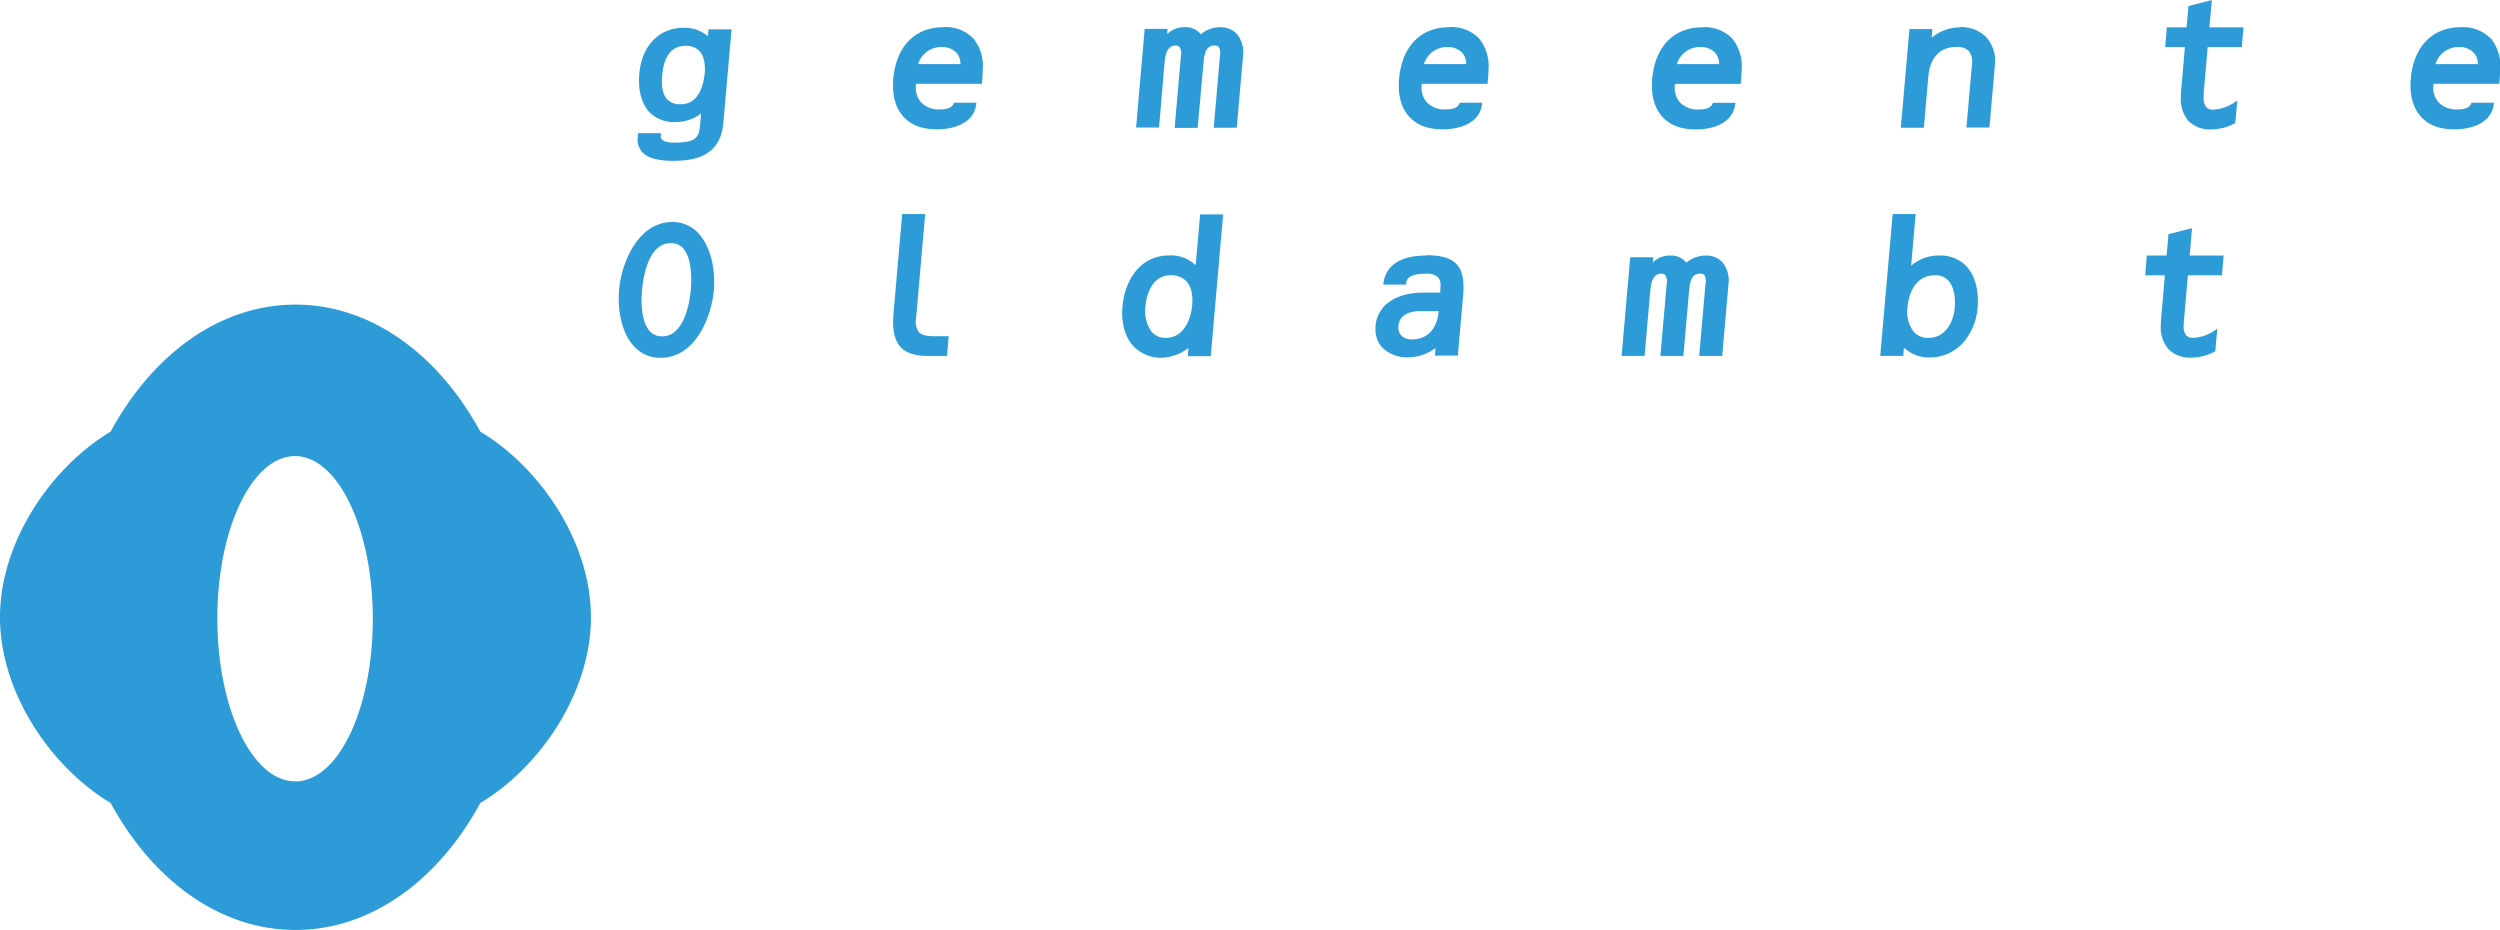 <?xml version="1.0" encoding="UTF-8"?>
<svg xmlns="http://www.w3.org/2000/svg" viewBox="0 0 506.69 188.48">
  <defs>
    <style>.cls-1{fill:#2c9bd7;}</style>
  </defs>
  <g id="Layer_2" data-name="Layer 2">
    <g id="Laag_1" data-name="Laag 1">
      <path class="cls-1" d="M444.27,46.25l-4.77,1.22s-.33,3.78-.38,4.32h-4l-.35,4h4L438,64.7c0,.43-.06.84-.06,1.24a6.87,6.87,0,0,0,1.53,4.8,6.1,6.1,0,0,0,4.69,1.74,10.06,10.06,0,0,0,4.67-1.2l.16-.09.4-4.58-.61.43a8.64,8.64,0,0,1-4.25,1.44,1.87,1.87,0,0,1-1.44-.51,2.86,2.86,0,0,1-.52-1.91,8.92,8.92,0,0,1,.05-.91s.76-8.77.82-9.36h6.89l.35-4h-6.9c.06-.65.49-5.54.49-5.54M396.2,62.32c-.27,3.06-2,6.16-5.31,6.16a3.83,3.83,0,0,1-3-1.19,6.71,6.71,0,0,1-1.27-5.11c.13-1.5.92-6.39,5.6-6.39a3.47,3.47,0,0,1,2.68,1.09c1,1.1,1.48,3.08,1.27,5.44M393,51.79a8.36,8.36,0,0,0-5.66,2.08c.11-1.32.92-10.48.92-10.48h-4.66l-2.52,28.74h4.66s.1-1.1.15-1.68a7.29,7.29,0,0,0,5.1,2c6.14,0,9.39-5.18,9.82-10,.3-3.54-.49-6.54-2.23-8.45A7.23,7.23,0,0,0,393,51.79m-47.21,0a6.21,6.21,0,0,0-4,1.43,4,4,0,0,0-3.25-1.43,5.54,5.54,0,0,0-2.31.49,6.6,6.6,0,0,0-1.25.92l.09-1.06h-4.66l-1.75,20h4.66l1.12-12.91c.18-1.91.49-3.77,2.3-3.77a1,1,0,0,1,.75.27,2.42,2.42,0,0,1,.31,1.82l-1.28,14.59h4.66l1.13-12.91c.19-2.13.47-3.77,2.25-3.77a1.14,1.14,0,0,1,.87.28,2.61,2.61,0,0,1,.23,1.81l-1.28,14.59h4.67l1.27-14.53a5.79,5.79,0,0,0-1.26-4.48,4.31,4.31,0,0,0-3.28-1.33M291.56,63.28c-.23,2.66-1.76,5.51-5.37,5.51A2.86,2.86,0,0,1,284,68a2.34,2.34,0,0,1-.58-1.63c0-.1,0-.2,0-.31.24-2.74,3.14-3,4.38-3h3.75c0,.14,0,.28,0,.28M289.1,51.79c-5.15,0-8.15,1.9-8.69,5.5l-.06.39H285l0-.31c.12-1.3,1.34-1.89,4-1.89a3.28,3.28,0,0,1,2.47.72,2.43,2.43,0,0,1,.49,1.71,9.22,9.22,0,0,1-.06,1s0,.2,0,.39h-3.27c-5.8,0-9.47,2.55-9.85,6.82,0,.21,0,.42,0,.62a5.35,5.35,0,0,0,1.35,3.68,7.22,7.22,0,0,0,5.43,2,9.21,9.21,0,0,0,5.39-1.91c-.06.55-.14,1.56-.14,1.56h4.66l1.08-12.33c.25-2.95-.16-4.91-1.31-6.16s-3.1-1.85-6.12-1.85M241.63,61.85c-.27,3.06-1.82,6.63-5.32,6.63a3.7,3.7,0,0,1-2.84-1.15,7.18,7.18,0,0,1-1.29-5.41c.24-2.83,1.71-6.13,5-6.13A4.18,4.18,0,0,1,240.45,57c1.21,1.31,1.3,3.35,1.18,4.82m.7-8.05a7.1,7.1,0,0,0-5.29-2c-6.38,0-9.13,5.59-9.54,10.37-.29,3.27.49,6.1,2.19,8a7.73,7.73,0,0,0,5.87,2.36,9.39,9.39,0,0,0,5.32-2c-.06.59-.15,1.69-.15,1.69h4.66l2.51-28.74h-4.66s-.8,9.2-.91,10.41M186.22,67.31a3.84,3.84,0,0,1-.54-2.93l1.83-21h-4.66l-1.74,19.93c-.3,3.44.13,5.6,1.41,7,1.12,1.24,2.93,1.83,5.52,1.83h3.89l.35-4h-2.95c-1.62,0-2.58-.25-3.11-.82M140,58.85c-.14,1.56-1.06,9.32-5.78,9.32a3.26,3.26,0,0,1-2.53-1.06c-1.88-2.06-1.73-6.42-1.57-8.2.25-2.9,1.32-9.63,5.81-9.63a3.23,3.23,0,0,1,2.49,1c1.91,2.09,1.74,6.65,1.58,8.52M136.25,45c-7,0-10.31,8.4-10.77,13.69-.32,3.63.3,8.55,3,11.47a7.06,7.06,0,0,0,5.44,2.35c7,0,10.28-8.23,10.77-13.76.29-3.39-.34-8.41-3.09-11.42A7,7,0,0,0,136.25,45M502.16,13h-8.54a4.85,4.85,0,0,1,4.73-3.47,4,4,0,0,1,3,1.13,3.32,3.32,0,0,1,.84,2.32Zm2.58-5.25a7.81,7.81,0,0,0-6-2.23c-5.77,0-9.56,3.91-10.13,10.46-.28,3.23.43,5.88,2.06,7.67s3.86,2.56,6.83,2.56c3.49,0,7.4-1.3,7.91-5l.05-.39h-4.55l-.08.21c-.44,1-1.69,1.14-2.85,1.14a4.87,4.87,0,0,1-3.82-1.51,4.56,4.56,0,0,1-1-3,5.31,5.31,0,0,1,.05-.68h13.33l.13-1.51c.05-.56.07-1.09.07-1.61a8.78,8.78,0,0,0-1.95-6.13M448.32,0l-4.77,1.22s-.33,3.78-.38,4.32h-4l-.34,4h4c-.05.68-.78,8.91-.78,8.91,0,.43-.05.84-.05,1.24a6.9,6.9,0,0,0,1.53,4.8,6.09,6.09,0,0,0,4.69,1.73,10,10,0,0,0,4.66-1.2l.16-.09.41-4.58-.61.43a8.54,8.54,0,0,1-4.25,1.44,1.81,1.81,0,0,1-1.44-.51,2.85,2.85,0,0,1-.52-1.91c0-.3,0-.62,0-.9l.82-9.36h6.91l.34-4h-6.9c.06-.65.49-5.54.49-5.54M397.24,5.54a9.1,9.1,0,0,0-5.74,2.11c.06-.64.15-1.76.15-1.76H387l-1.75,20h4.67l.9-10.38c.2-2.23,1.2-6,5.72-6a3.29,3.29,0,0,1,2.5.83,3.53,3.53,0,0,1,.63,2.72l-1.12,12.79h4.66l1.09-12.46a7.37,7.37,0,0,0-1.66-5.79,7.08,7.08,0,0,0-5.39-2.1M348.39,13h-8.54a4.87,4.87,0,0,1,4.73-3.47,4,4,0,0,1,3,1.13,3.28,3.28,0,0,1,.84,2.32ZM345,5.54c-5.77,0-9.56,3.91-10.14,10.46-.28,3.24.44,5.89,2.07,7.67s3.85,2.56,6.82,2.56c3.49,0,7.4-1.3,7.92-5l.05-.39h-4.55l-.09.21c-.44,1-1.68,1.14-2.85,1.14a4.86,4.86,0,0,1-3.81-1.51,4.51,4.51,0,0,1-1-3c0-.22,0-.45.05-.68h13.33l.13-1.51c0-.55.08-1.09.08-1.6a8.83,8.83,0,0,0-2-6.15,7.8,7.8,0,0,0-6-2.22M297.14,13H288.6a4.85,4.85,0,0,1,4.72-3.47,4,4,0,0,1,3,1.13,3.32,3.32,0,0,1,.84,2.32Zm-3.45-7.48c-5.77,0-9.55,3.91-10.13,10.46-.28,3.24.43,5.89,2.06,7.67s3.86,2.56,6.83,2.56c3.48,0,7.4-1.3,7.91-5l.05-.39h-4.55l-.09.21c-.43,1-1.68,1.14-2.85,1.14a4.86,4.86,0,0,1-3.81-1.51,4.51,4.51,0,0,1-1-3c0-.22,0-.45.05-.68h13.33l.14-1.51c0-.55.07-1.09.07-1.6a8.83,8.83,0,0,0-2-6.15,7.8,7.8,0,0,0-6-2.22m-46.32,0a6.18,6.18,0,0,0-4,1.44,4,4,0,0,0-3.25-1.44,5.55,5.55,0,0,0-2.31.5,6.62,6.62,0,0,0-1.26.91c0-.34.09-1.06.09-1.06H232l-1.74,20h4.65L236,13c.17-1.91.49-3.77,2.29-3.77a1,1,0,0,1,.76.28,2.45,2.45,0,0,1,.3,1.81l-1.28,14.6h4.66L243.9,13c.18-2.13.47-3.77,2.25-3.77a1.1,1.1,0,0,1,.86.28,2.61,2.61,0,0,1,.24,1.81L246,25.89h4.66l1.27-14.54a5.76,5.76,0,0,0-1.26-4.47,4.26,4.26,0,0,0-3.27-1.34M194.63,13h-8.55a4.87,4.87,0,0,1,4.73-3.47,4,4,0,0,1,3,1.12,3.32,3.32,0,0,1,.85,2.33Zm-3.45-7.48c-5.77,0-9.56,3.91-10.13,10.46-.28,3.24.43,5.89,2.06,7.67s3.85,2.56,6.82,2.56c3.49,0,7.41-1.3,7.92-5l.05-.39h-4.55l-.09.21c-.43,1-1.68,1.14-2.85,1.14a4.82,4.82,0,0,1-3.8-1.51,4.47,4.47,0,0,1-1-3c0-.22,0-.45.05-.68H199l.13-1.51c0-.55.07-1.09.07-1.6a8.83,8.83,0,0,0-2-6.15,7.8,7.8,0,0,0-6-2.22M142.8,15c-.17,1.84-1,6.13-4.81,6.13a3.6,3.6,0,0,1-2.78-1c-.88-1-1.23-2.61-1-4.91.24-2.71,1.25-5.93,4.71-5.93a3.7,3.7,0,0,1,2.86,1.07c1.1,1.2,1.17,3.21,1.05,4.68m.67-7.68a7.33,7.33,0,0,0-4.93-1.73c-5,0-8.5,3.65-9,9.3-.29,3.27.42,6,2,7.75A7,7,0,0,0,137,24.73a8.35,8.35,0,0,0,5.1-1.74c-.07.79-.19,2.18-.19,2.18-.24,2.71-.75,3.73-5.21,3.73-1.33,0-2.2-.22-2.57-.66a1,1,0,0,1-.2-.87L134,27h-4.69l-.06.74a3.88,3.88,0,0,0,.91,3.08c1.45,1.58,4.3,1.77,6.33,1.77,4.06,0,9.52-.8,10.11-7.64l1.67-19h-4.66s-.08.87-.12,1.38M59.8,158.35c-8.69,0-15.75-14.76-15.75-33S51.11,92.44,59.8,92.44s15.76,14.76,15.76,33-7,32.95-15.76,32.95M97.35,87.49C88.86,71.87,75.24,61.74,59.88,61.74s-29,10.13-37.46,25.75C10.53,94.57,0,109.66,0,125.11s10.53,30.54,22.42,37.63c8.49,15.62,22.11,25.74,37.46,25.74s29-10.12,37.47-25.74c11.89-7.09,22.42-22.18,22.42-37.63S109.24,94.57,97.35,87.49"></path>
    </g>
  </g>
</svg>
